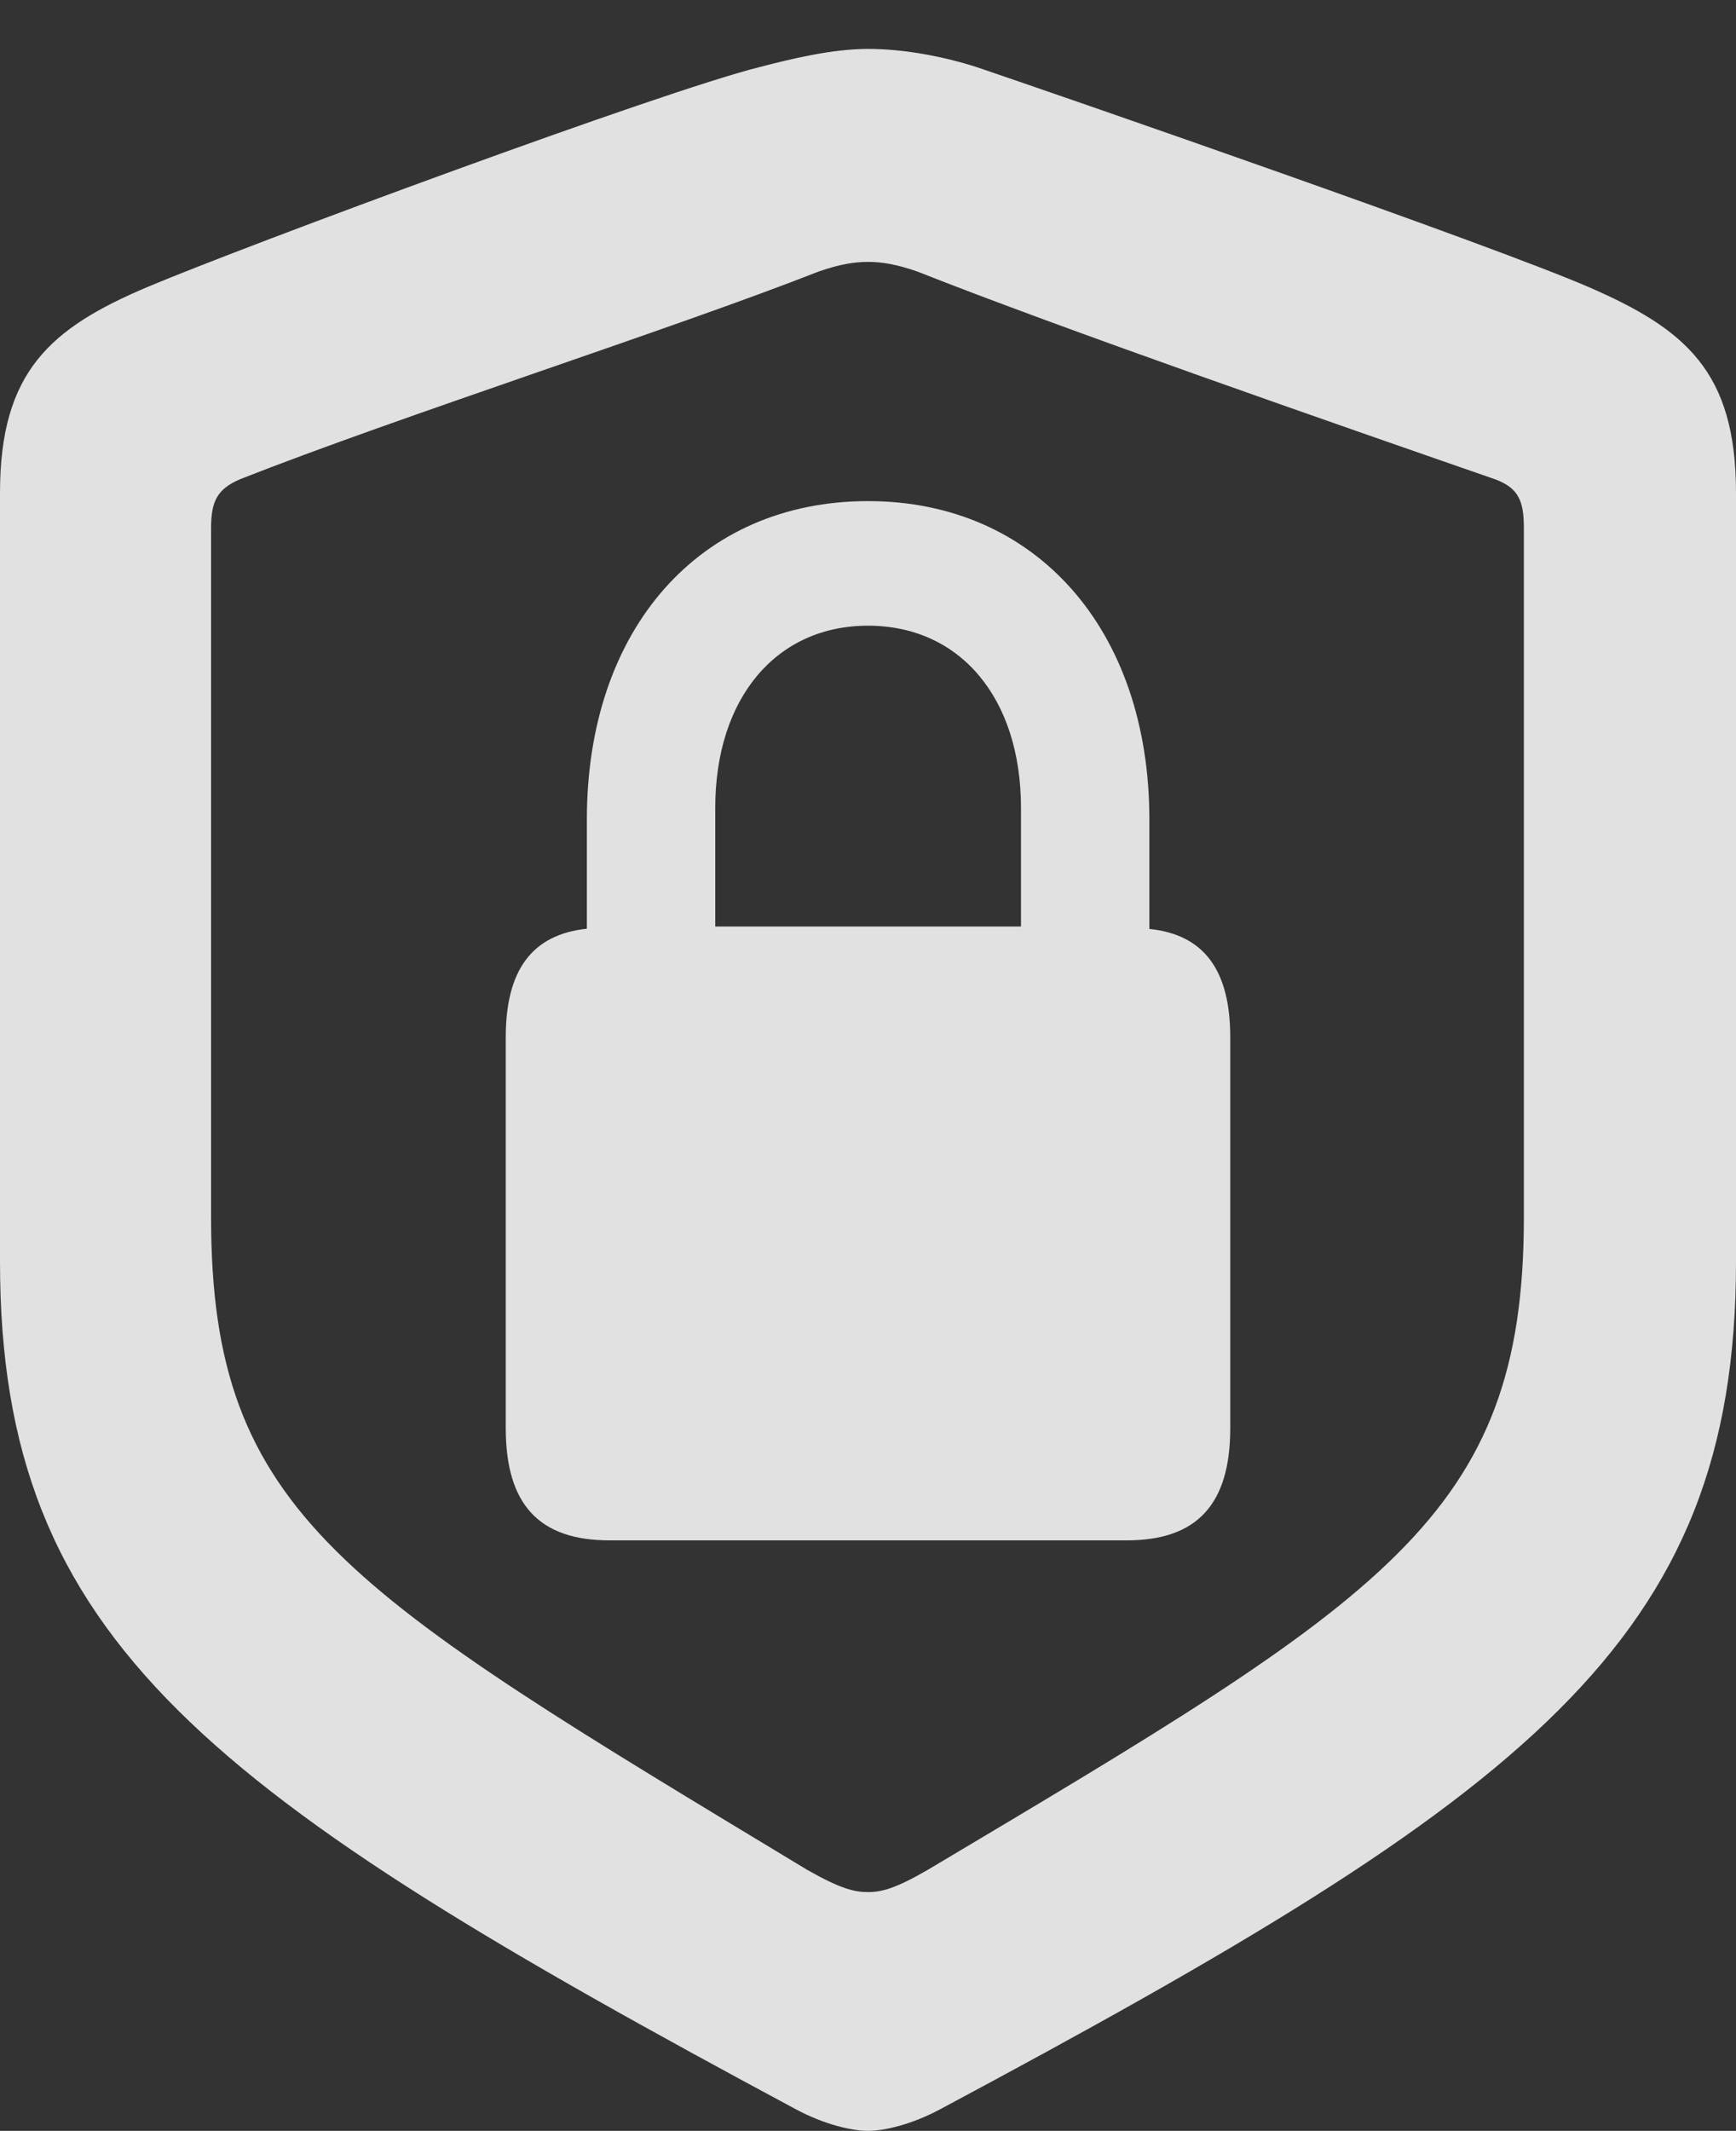 <?xml version="1.0" encoding="UTF-8"?>
<!--Generator: Apple Native CoreSVG 341-->
<!DOCTYPE svg
PUBLIC "-//W3C//DTD SVG 1.1//EN"
       "http://www.w3.org/Graphics/SVG/1.1/DTD/svg11.dtd">
<svg version="1.1" xmlns="http://www.w3.org/2000/svg" xmlns:xlink="http://www.w3.org/1999/xlink" viewBox="0 0 335.27 411.28">
 <rect x="0" y="0" width="335.27" height="411.28" fill="#333333" stroke="none"/>
 <g>
  <rect height="411.28" opacity="0" width="335.27" x="0" y="0"/>
  <path d="M167.635 411.28C170.79 411.28 176.06 410.055 181.515 407.145C294.89 346.545 335.27 317.015 335.27 243.555L335.27 95.125C335.27 71.7 325.52 63.515 306.735 55.37C287.385 47.025 207.605 19.395 188.705 12.98C182.15 10.87 174.51 9.44 167.635 9.44C160.76 9.44 152.915 11.325 146.565 12.98C127.665 17.71 47.885 47.23 28.535 55.37C9.75 63.31 0 71.7 0 95.125L0 243.555C0 317.015 40.38 346.34 153.755 407.145C159.21 410.055 164.48 411.28 167.635 411.28ZM167.635 365.195C164.95 365.195 162.31 364.535 155.92 360.92C66.66 307.01 40.765 292.495 40.765 235.03L40.765 101.92C40.765 96.7 41.99 94.385 46.35 92.5C77.045 80.405 130.19 63.38 158.05 52.43C162.08 51.025 164.915 50.55 167.635 50.55C170.355 50.55 173.19 51.025 177.22 52.43C204.875 63.38 257.405 81.635 288.715 92.5C293.28 94.18 294.3 96.7 294.3 101.92L294.3 235.03C294.3 292.855 267.325 308.45 179.145 360.92C172.96 364.49 170.32 365.195 167.635 365.195Z" fill="white" fill-opacity="0.85"/>
  <path d="M97.675 275.655C97.675 290.425 104.15 297.31 117.715 297.31L217.6 297.31C231.12 297.31 237.595 290.425 237.595 275.655L237.595 200.185C237.595 187.205 232.48 180.365 221.975 179.3L221.975 158.155C221.975 121.38 199.93 96.72 167.635 96.72C135.135 96.72 113.34 121.38 113.34 158.155L113.34 179.255C102.79 180.365 97.675 187.205 97.675 200.185ZM138.135 178.825L138.135 155.925C138.135 134.775 149.895 120.765 167.635 120.765C185.42 120.765 197.18 134.73 197.18 155.925L197.18 178.825Z" fill="white" fill-opacity="0.85"/>
 </g>
</svg>
